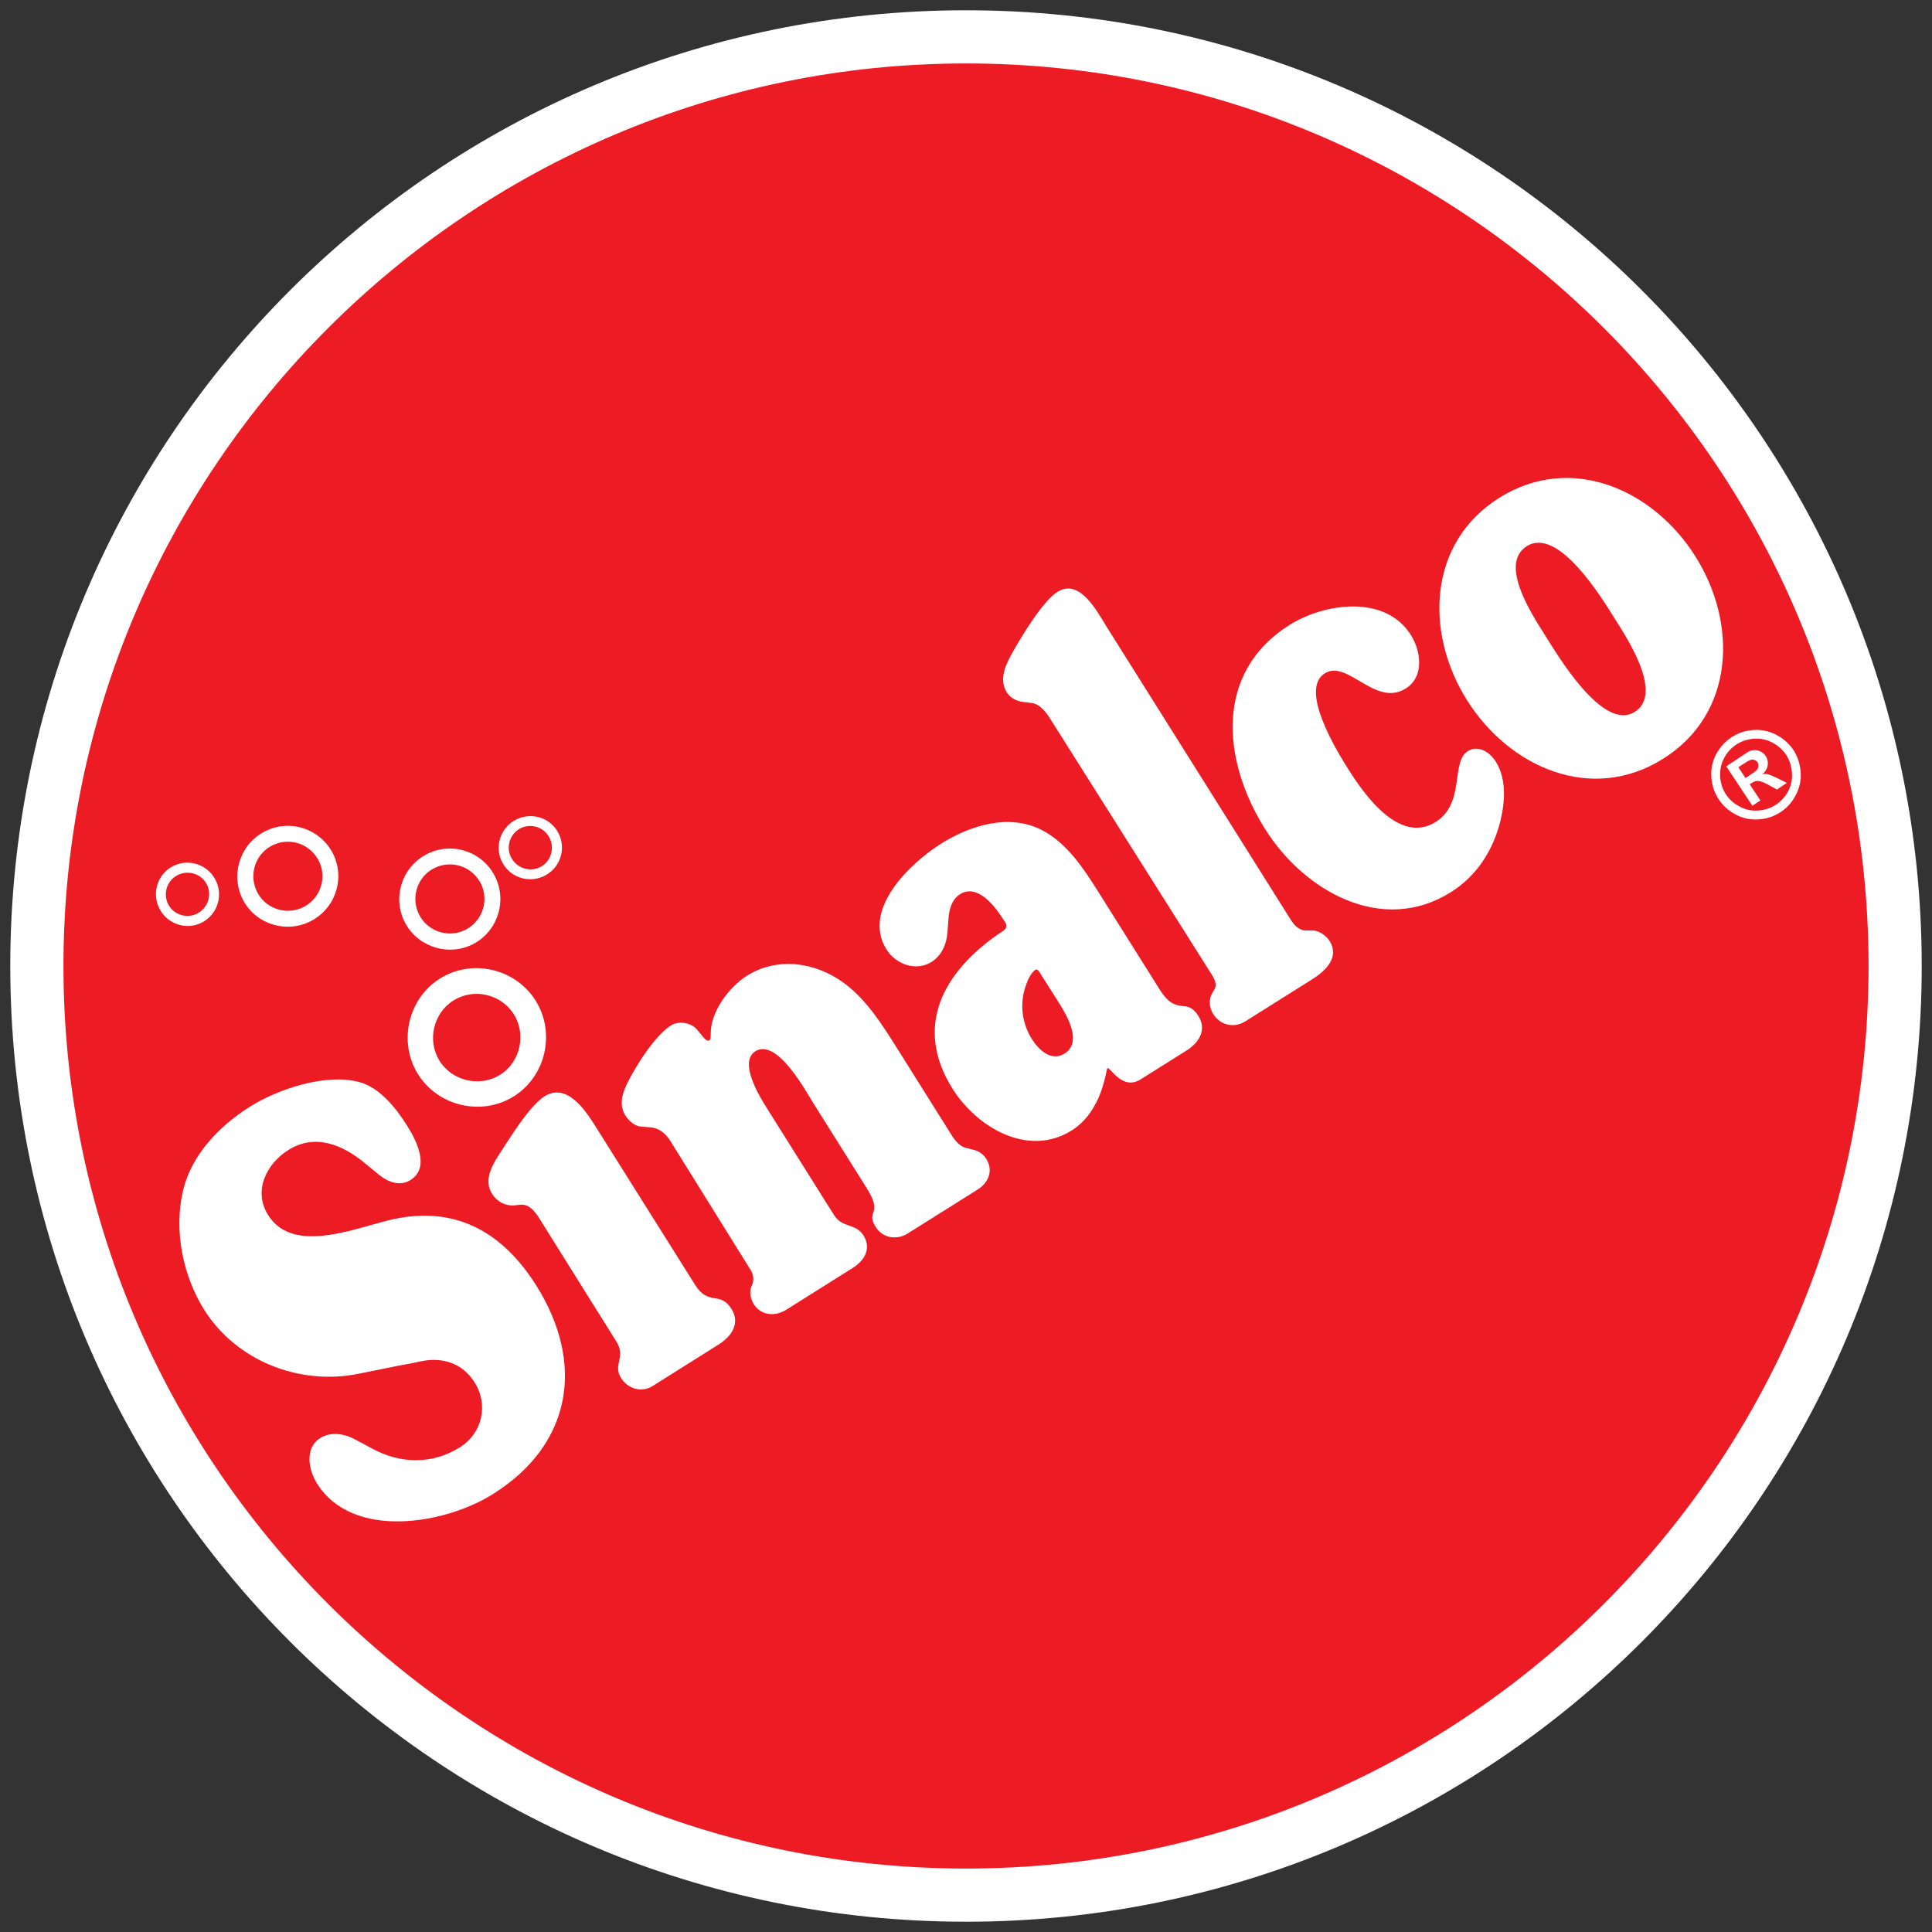 <svg width="94" height="94" viewBox="0 0 94 94" fill="none" xmlns="http://www.w3.org/2000/svg">
<rect x="0" y="0" width="94" height="94" fill="#333333" stroke="none"/>
<path d="M47.001 92.206C22.073 92.206 1.794 71.924 1.794 46.997C1.794 22.072 22.073 1.793 47.001 1.793C71.928 1.793 92.207 22.072 92.207 46.997C92.207 71.925 71.928 92.206 47.001 92.206Z" fill="#ED1C24"/>
<path d="M47.002 0.5C72.68 0.5 93.5 21.32 93.5 46.999C93.5 72.68 72.68 93.5 47.002 93.5C21.32 93.5 0.5 72.68 0.5 46.999C0.5 21.318 21.318 0.5 47.002 0.5ZM47.002 3.087C22.786 3.087 3.087 22.785 3.087 46.999C3.087 71.214 22.786 90.913 47.002 90.913C71.215 90.913 90.913 71.214 90.913 46.999C90.913 22.785 71.215 3.087 47.002 3.087Z" fill="white"/>
<path fill-rule="evenodd" clip-rule="evenodd" d="M19.972 66.34L19.339 66.455L17.423 66.844C14.566 67.415 11.499 66.215 9.934 63.725C8.898 62.07 8.458 59.889 8.894 57.981C9.281 56.225 10.662 54.783 12.158 53.846C13.525 52.987 15.831 52.213 17.466 52.643C18.475 52.91 19.265 53.904 19.796 54.753C20.256 55.479 20.945 56.801 19.968 57.416C19.461 57.733 18.881 57.515 18.451 57.166L17.74 56.584C16.661 55.688 15.323 55.14 14.036 55.949C12.956 56.625 12.308 57.945 13.044 59.117C14.297 61.113 17.467 59.664 19.19 59.307C22.23 58.672 24.488 59.991 26.095 62.552C28.467 66.326 27.837 70.274 23.983 72.694C21.663 74.154 17.162 74.942 15.425 72.179C15.007 71.513 14.809 70.454 15.584 69.964C16.118 69.633 16.78 69.761 17.296 70.044L18.105 70.479C19.477 71.225 21.025 71.264 22.373 70.419C23.472 69.729 23.78 68.347 23.089 67.256C22.499 66.316 21.514 66.014 20.478 66.234L19.972 66.34Z" fill="white"/>
<path fill-rule="evenodd" clip-rule="evenodd" d="M36.508 61.767L32.623 55.524C32.388 55.154 32.087 54.884 31.635 54.849L31.159 54.81C30.868 54.784 30.585 54.522 30.431 54.279C30.132 53.809 30.245 53.297 30.463 52.824C30.86 51.974 31.841 50.396 32.647 49.891C33.022 49.654 33.631 49.755 33.911 50.092L34.214 50.456C34.253 50.505 34.414 50.69 34.506 50.62C34.592 50.567 34.575 50.408 34.58 50.322C34.555 49.235 35.479 48.015 36.343 47.473C37.826 46.542 39.686 46.811 41.054 47.824C42.166 48.635 42.943 49.887 43.668 51.035L46.139 54.973C46.37 55.337 46.586 55.757 47.036 55.858L47.375 55.946C47.626 56.004 47.843 56.159 47.98 56.374C48.354 56.968 48.086 57.546 47.557 57.882L44.16 60.016C43.634 60.347 42.946 60.242 42.61 59.702C42.089 58.875 43.003 59.135 42.164 57.799L39.583 53.69C39.202 53.084 37.807 50.491 36.75 51.15C35.928 51.669 36.949 53.342 37.288 53.879L40.574 59.111C40.992 59.775 41.623 59.493 42.013 60.111C42.417 60.758 42.045 61.343 41.484 61.694L38.249 63.728C37.719 64.062 37.031 64.015 36.676 63.455C36.547 63.244 36.453 62.919 36.533 62.67L36.609 62.477C36.692 62.226 36.649 61.988 36.508 61.767Z" fill="white"/>
<path fill-rule="evenodd" clip-rule="evenodd" d="M58.982 47.459L51.147 35.05C50.934 34.704 50.635 34.262 50.192 34.203L49.778 34.152C49.465 34.115 49.162 33.966 48.985 33.685C48.57 33.023 48.961 32.279 49.298 31.683C49.722 30.936 50.737 29.244 51.455 28.793C52.534 28.116 53.394 29.774 53.827 30.47L62.803 44.753C62.973 45.025 63.2 45.266 63.533 45.273H63.88C64.184 45.277 64.531 45.531 64.688 45.78C65.201 46.596 64.462 47.26 63.828 47.657L60.587 49.694C60.036 50.04 59.371 49.883 59.03 49.338C58.832 49.032 58.796 48.626 58.989 48.303L59.1 48.117C59.215 47.904 59.1 47.647 58.982 47.459Z" fill="white"/>
<path fill-rule="evenodd" clip-rule="evenodd" d="M65.567 37.373C66.358 38.63 68.076 41.106 69.85 39.993C71.304 39.08 70.573 37.074 71.413 36.549C71.926 36.225 72.492 36.602 72.775 37.054C73.303 37.894 73.225 38.996 73.007 39.916C72.655 41.361 71.861 42.609 70.592 43.407C67.239 45.515 63.443 43.35 61.552 40.336C59.471 37.022 59.053 32.723 62.751 30.4C64.436 29.344 67.398 28.91 68.647 30.897C69.142 31.685 69.304 32.93 68.399 33.495C66.913 34.433 65.567 32.063 64.453 32.763C63.189 33.557 65.085 36.603 65.567 37.373Z" fill="white"/>
<path fill-rule="evenodd" clip-rule="evenodd" d="M56.412 48.126L53.427 43.375C52.728 42.262 51.901 41.005 50.695 40.389C49.108 39.566 47.219 40.15 45.79 41.047C44.302 41.982 41.907 44.242 43.133 46.197C43.59 46.922 44.572 47.277 45.324 46.801C45.816 46.489 46.058 45.935 46.098 45.366L46.146 44.709C46.178 44.253 46.301 43.764 46.714 43.506C47.514 43 48.342 44.002 48.734 44.613L48.894 44.851C49.109 45.183 48.806 45.282 48.54 45.469C45.893 47.33 44.443 49.941 46.346 52.974C47.534 54.86 50.029 56.331 52.148 54.997C53.663 54.042 53.809 52.016 53.879 51.973C54.012 51.888 54.596 53.084 55.497 52.516L57.747 51.101C58.333 50.731 58.73 50.104 58.308 49.434C57.706 48.479 57.274 49.5 56.412 48.126ZM51.548 48.833C51.935 49.453 52.664 50.715 51.795 51.261C51.147 51.667 50.53 51.074 50.202 50.55C49.738 49.809 49.609 48.89 49.876 48.056C49.961 47.791 50.119 47.352 50.38 47.184C50.476 47.124 50.552 47.264 50.595 47.331L51.437 48.656L51.548 48.833Z" fill="white"/>
<path fill-rule="evenodd" clip-rule="evenodd" d="M72.946 24.221C69.456 26.415 69.321 30.794 71.373 34.063C73.431 37.337 77.433 39.11 80.919 36.916C84.406 34.728 84.551 30.35 82.492 27.076C80.438 23.809 76.431 22.032 72.946 24.221ZM79.537 34.637C77.973 35.619 75.755 31.835 75.092 30.777C74.506 29.846 72.929 27.427 74.285 26.574C75.813 25.614 77.919 29.066 78.538 30.058C79.085 30.927 80.98 33.731 79.537 34.637Z" fill="white"/>
<path fill-rule="evenodd" clip-rule="evenodd" d="M26.185 59.191C25.99 58.906 25.727 58.581 25.332 58.613L25.027 58.646C24.578 58.681 24.178 58.463 23.942 58.085C23.551 57.466 23.883 56.798 24.238 56.242C24.745 55.475 25.74 53.813 26.501 53.336C27.573 52.665 28.477 54.013 28.954 54.772L33.82 62.515C34.471 63.554 35.034 62.804 35.584 63.676C36.04 64.402 35.576 65.029 34.959 65.419L31.752 67.436C31.212 67.776 30.549 67.57 30.222 67.053C29.792 66.366 30.482 66.061 29.989 65.273L26.185 59.191Z" fill="white"/>
<path fill-rule="evenodd" clip-rule="evenodd" d="M21.4 47.614C19.847 48.592 19.362 50.711 20.343 52.272C21.322 53.83 23.443 54.32 25.002 53.34C26.564 52.358 27.035 50.24 26.06 48.684C25.074 47.118 22.966 46.63 21.4 47.614ZM24.333 52.292C23.348 52.912 22.005 52.6 21.387 51.616C20.771 50.632 21.079 49.296 22.061 48.678C23.053 48.054 24.381 48.366 24.999 49.347C25.617 50.33 25.315 51.677 24.333 52.292Z" fill="white"/>
<path fill-rule="evenodd" clip-rule="evenodd" d="M84.237 35.877C84.547 35.67 84.892 35.553 85.282 35.52C85.67 35.486 86.043 35.561 86.396 35.737C86.755 35.922 87.043 36.167 87.255 36.487C87.461 36.799 87.575 37.158 87.608 37.546C87.642 37.934 87.567 38.308 87.382 38.666C87.205 39.019 86.954 39.299 86.643 39.505C86.324 39.718 85.97 39.84 85.576 39.865C85.182 39.891 84.813 39.824 84.471 39.641C84.111 39.455 83.838 39.215 83.626 38.894C83.414 38.574 83.291 38.22 83.267 37.825C83.237 37.422 83.312 37.05 83.494 36.704C83.677 36.359 83.925 36.083 84.237 35.877ZM84.472 36.231C84.221 36.398 84.018 36.619 83.881 36.897C83.736 37.166 83.675 37.469 83.692 37.793C83.718 38.113 83.808 38.401 83.981 38.66C84.147 38.911 84.377 39.107 84.661 39.253C84.931 39.398 85.232 39.459 85.552 39.434C85.871 39.41 86.16 39.318 86.409 39.152C86.66 38.986 86.862 38.764 87.009 38.48C87.157 38.195 87.209 37.899 87.184 37.58C87.158 37.26 87.068 36.973 86.901 36.722C86.729 36.464 86.499 36.267 86.215 36.12C85.932 35.972 85.635 35.92 85.315 35.945C84.996 35.971 84.722 36.065 84.472 36.231ZM85.262 39.204L83.99 37.286L84.377 37.029C84.758 36.777 84.966 36.638 84.992 36.621C85.062 36.575 85.113 36.541 85.169 36.53C85.226 36.504 85.287 36.501 85.347 36.499C85.439 36.487 85.539 36.508 85.648 36.559C85.757 36.612 85.84 36.681 85.91 36.784C86.001 36.923 86.03 37.078 86.006 37.231C85.988 37.391 85.898 37.538 85.743 37.678C85.816 37.655 85.876 37.652 85.928 37.656C85.98 37.659 86.058 37.682 86.156 37.716L86.457 37.851L86.938 38.092L86.455 38.413L86.085 38.211C85.843 38.072 85.663 38.005 85.56 37.999C85.45 37.985 85.338 38.022 85.234 38.091L85.13 38.159L85.651 38.946L85.262 39.204ZM84.927 37.856L85.082 37.753C85.317 37.598 85.448 37.498 85.489 37.447C85.529 37.395 85.549 37.331 85.554 37.266C85.561 37.2 85.544 37.136 85.509 37.084C85.476 37.033 85.424 36.993 85.367 36.981C85.313 36.955 85.247 36.949 85.175 36.972C85.104 36.995 84.958 37.078 84.733 37.227L84.578 37.33L84.927 37.856Z" fill="white"/>
<path fill-rule="evenodd" clip-rule="evenodd" d="M20.675 41.606C19.503 42.268 19.073 43.775 19.743 44.959C20.407 46.131 21.927 46.553 23.098 45.891C24.283 45.219 24.689 43.708 24.028 42.537C23.358 41.351 21.859 40.935 20.675 41.606ZM22.712 45.204C21.911 45.657 20.883 45.371 20.43 44.571C19.97 43.758 20.254 42.73 21.055 42.277C21.868 41.817 22.896 42.101 23.357 42.916C23.809 43.715 23.525 44.745 22.712 45.204Z" fill="white"/>
<path fill-rule="evenodd" clip-rule="evenodd" d="M12.793 40.501C11.622 41.163 11.193 42.67 11.862 43.855C12.525 45.027 14.037 45.434 15.207 44.77C16.393 44.101 16.809 42.602 16.146 41.431C15.475 40.247 13.977 39.831 12.793 40.501ZM14.829 44.099C14.028 44.552 13 44.266 12.547 43.467C12.087 42.652 12.371 41.625 13.171 41.173C13.985 40.712 15.012 40.997 15.473 41.811C15.928 42.611 15.642 43.64 14.829 44.099Z" fill="white"/>
<path fill-rule="evenodd" clip-rule="evenodd" d="M8.356 42.173C7.628 42.586 7.368 43.525 7.788 44.267C8.207 45.01 9.147 45.27 9.874 44.858C10.616 44.438 10.876 43.499 10.457 42.758C10.037 42.014 9.098 41.753 8.356 42.173ZM9.631 44.429C9.132 44.711 8.484 44.532 8.202 44.032C7.92 43.531 8.098 42.883 8.599 42.601C9.112 42.31 9.762 42.492 10.043 42.991C10.325 43.49 10.147 44.138 9.631 44.429Z" fill="white"/>
<path fill-rule="evenodd" clip-rule="evenodd" d="M25.049 39.909C24.306 40.329 24.046 41.267 24.457 41.996C24.878 42.739 25.817 42.999 26.559 42.578C27.302 42.158 27.56 41.219 27.141 40.477C26.73 39.749 25.791 39.489 25.049 39.909ZM26.325 42.165C25.825 42.448 25.177 42.268 24.887 41.753C24.604 41.253 24.783 40.605 25.284 40.322C25.784 40.038 26.432 40.219 26.714 40.72C27.004 41.235 26.824 41.883 26.325 42.165Z" fill="white"/>
</svg>
